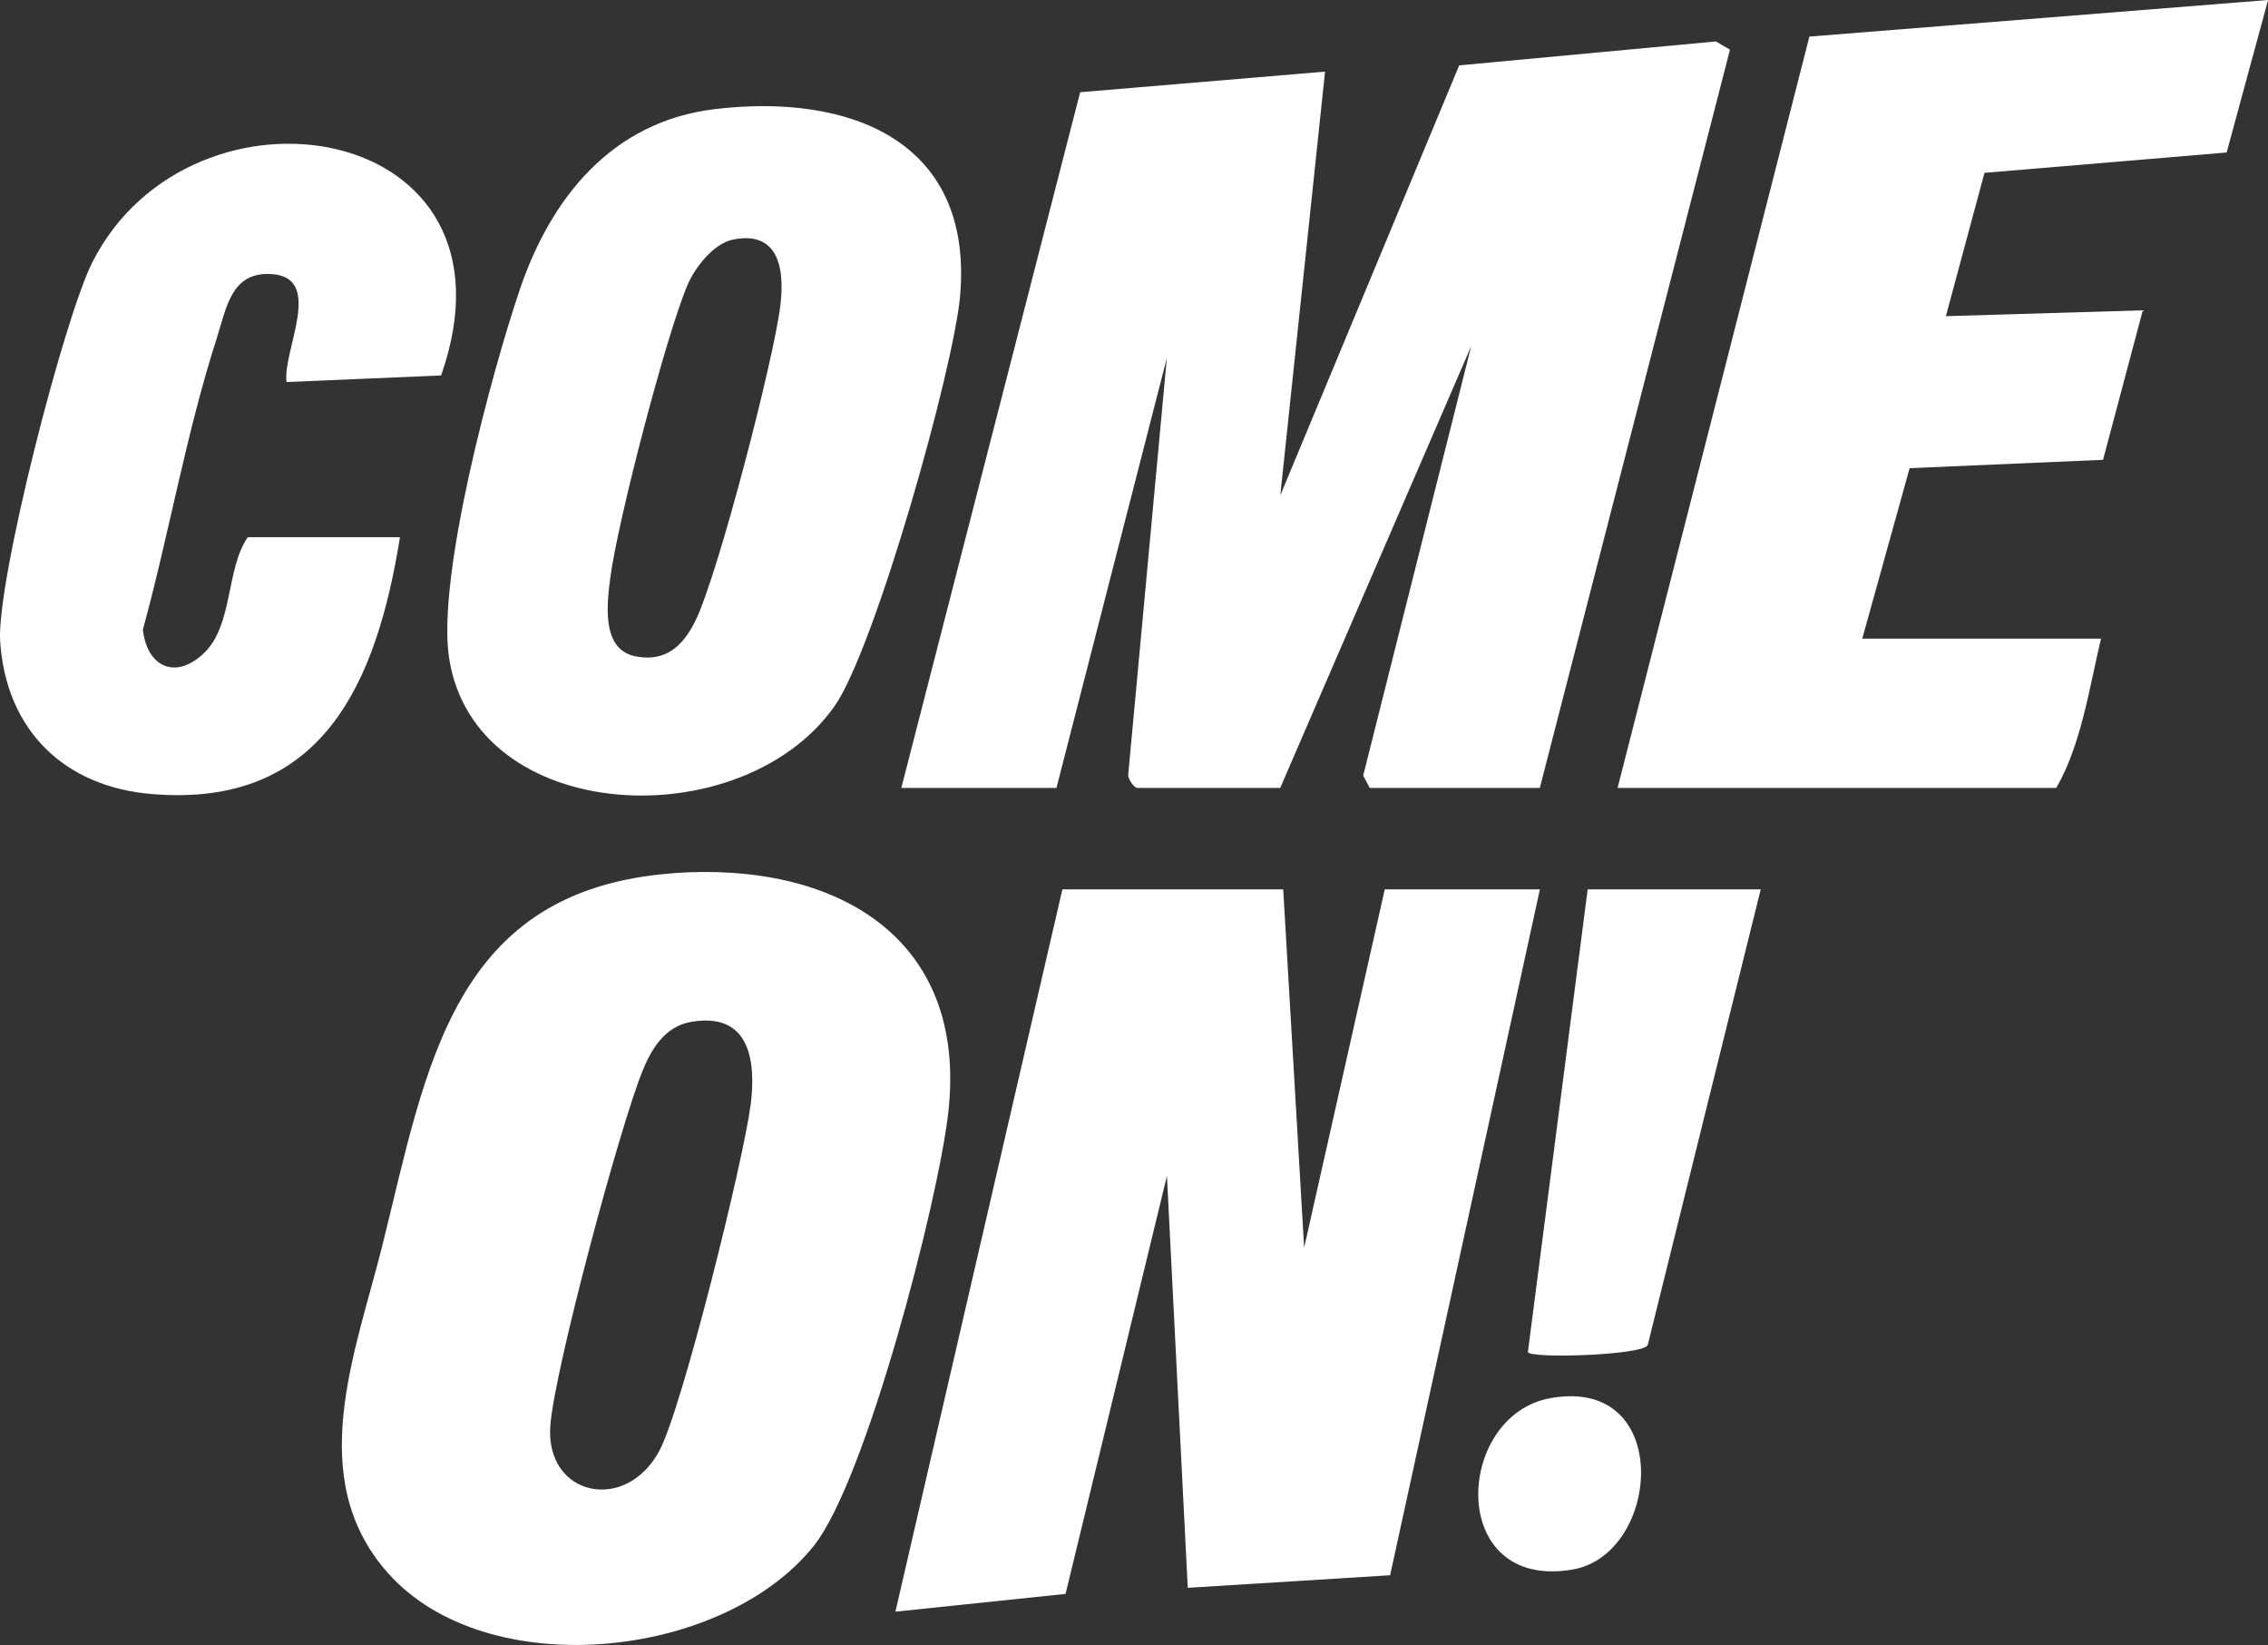 <?xml version="1.0" encoding="UTF-8"?>
<svg xmlns="http://www.w3.org/2000/svg" id="Layer_1" data-name="Layer 1" viewBox="0 0 279.66 202.82">
  <rect x="0" y="0" width="279.66" height="202.82" fill="#333333" stroke="none"/>
  <defs>
    <style>
      .cls-1 {
        fill: #fff;
      }
    </style>
  </defs>
  <path class="cls-1" d="M130.27,97.14l13.61-53-4.75,51.23c-.17.61.76,1.77,1.07,1.77h17.66l23.55-54.47-13.32,52.95.81,1.52h20.97L213.32,6.12l-1.74-1.01-31.65,2.95-22.06,53.01,5.52-52.24-30.2,2.54-22.05,85.77h19.13Z"></path>
  <path class="cls-1" d="M83.02,107.66c-27.28,2-30.38,23.83-35.86,45.83-3.3,13.26-9.72,28.73.66,40.43,12.21,13.76,41.4,10.69,52.57-3.39,6.41-8.09,15.31-42.44,16.54-53.37,2.46-21.86-14.21-30.95-33.92-29.51ZM92.54,136.33c-.88,6.78-8.39,37.18-11.22,42.5-4.16,7.82-14.13,5.64-13.46-3.09.52-6.89,8.61-37.03,11.42-43.84,1.12-2.71,2.76-5.35,5.92-5.91,7.24-1.26,8.07,4.75,7.35,10.35Z"></path>
  <polygon class="cls-1" points="170.75 109.65 160.81 153.82 158.23 109.65 131 109.65 110.41 198.7 131.39 196.51 143.89 144.98 146.46 195.76 171.41 194.21 189.88 109.65 170.75 109.65"></polygon>
  <path class="cls-1" d="M274.56,18.8l5.11-18.8-56.56,4.51-23.65,92.63h54.09c3.08-5.31,4.08-12.38,5.52-18.4h-29.44l5.84-21.02,23.85-1.03,4.9-18.43-24.28.72,4.76-17.67,29.87-2.51Z"></path>
  <path class="cls-1" d="M55.38,81.14c3.2,20.67,36.07,22.16,47.52,5.93,4.97-7.05,14.76-41.75,15.5-50.73,1.58-19.16-13.85-24.85-30.24-22.89-12.67,1.51-20.23,10.9-24.08,22.29-3.47,10.26-10.25,35.4-8.7,45.41ZM75.26,71.2c.88-6.82,6.87-29.88,9.53-36.1.9-2.11,3.19-5.06,5.54-5.55,5.75-1.2,6.44,3.7,5.89,8.15-.81,6.63-7.68,33.17-10.47,38.83-1.53,3.11-3.66,5.1-7.34,4.4-4.29-.82-3.58-6.42-3.15-9.74Z"></path>
  <path class="cls-1" d="M30.55,66.23c-2.73,3.94-1.76,10.93-5.49,14.38-3.5,3.25-6.95,1.54-7.44-2.98,3.23-11.83,5.33-24.17,9.08-35.84,1.23-3.82,1.78-8.32,6.79-8,6.55.42,1.33,9.47,1.84,13.31l19.06-.81c11.06-31.52-30.78-38.13-43.01-13.94C7.88,39.28-.47,71.78.02,79.1c.74,10.92,7.88,17.91,18.73,18.8,21.04,1.74,27.68-13.71,30.57-31.67h-18.77Z"></path>
  <path class="cls-1" d="M188.4,166.68c.09.85,14.08.43,14.77-.83l13.94-56.2h-21.34l-7.37,57.03Z"></path>
  <path class="cls-1" d="M191.15,172.38c-11.78,2.14-12.76,23.77,2.74,21.13,10.94-1.86,12.53-23.91-2.74-21.13Z"></path>
</svg>
